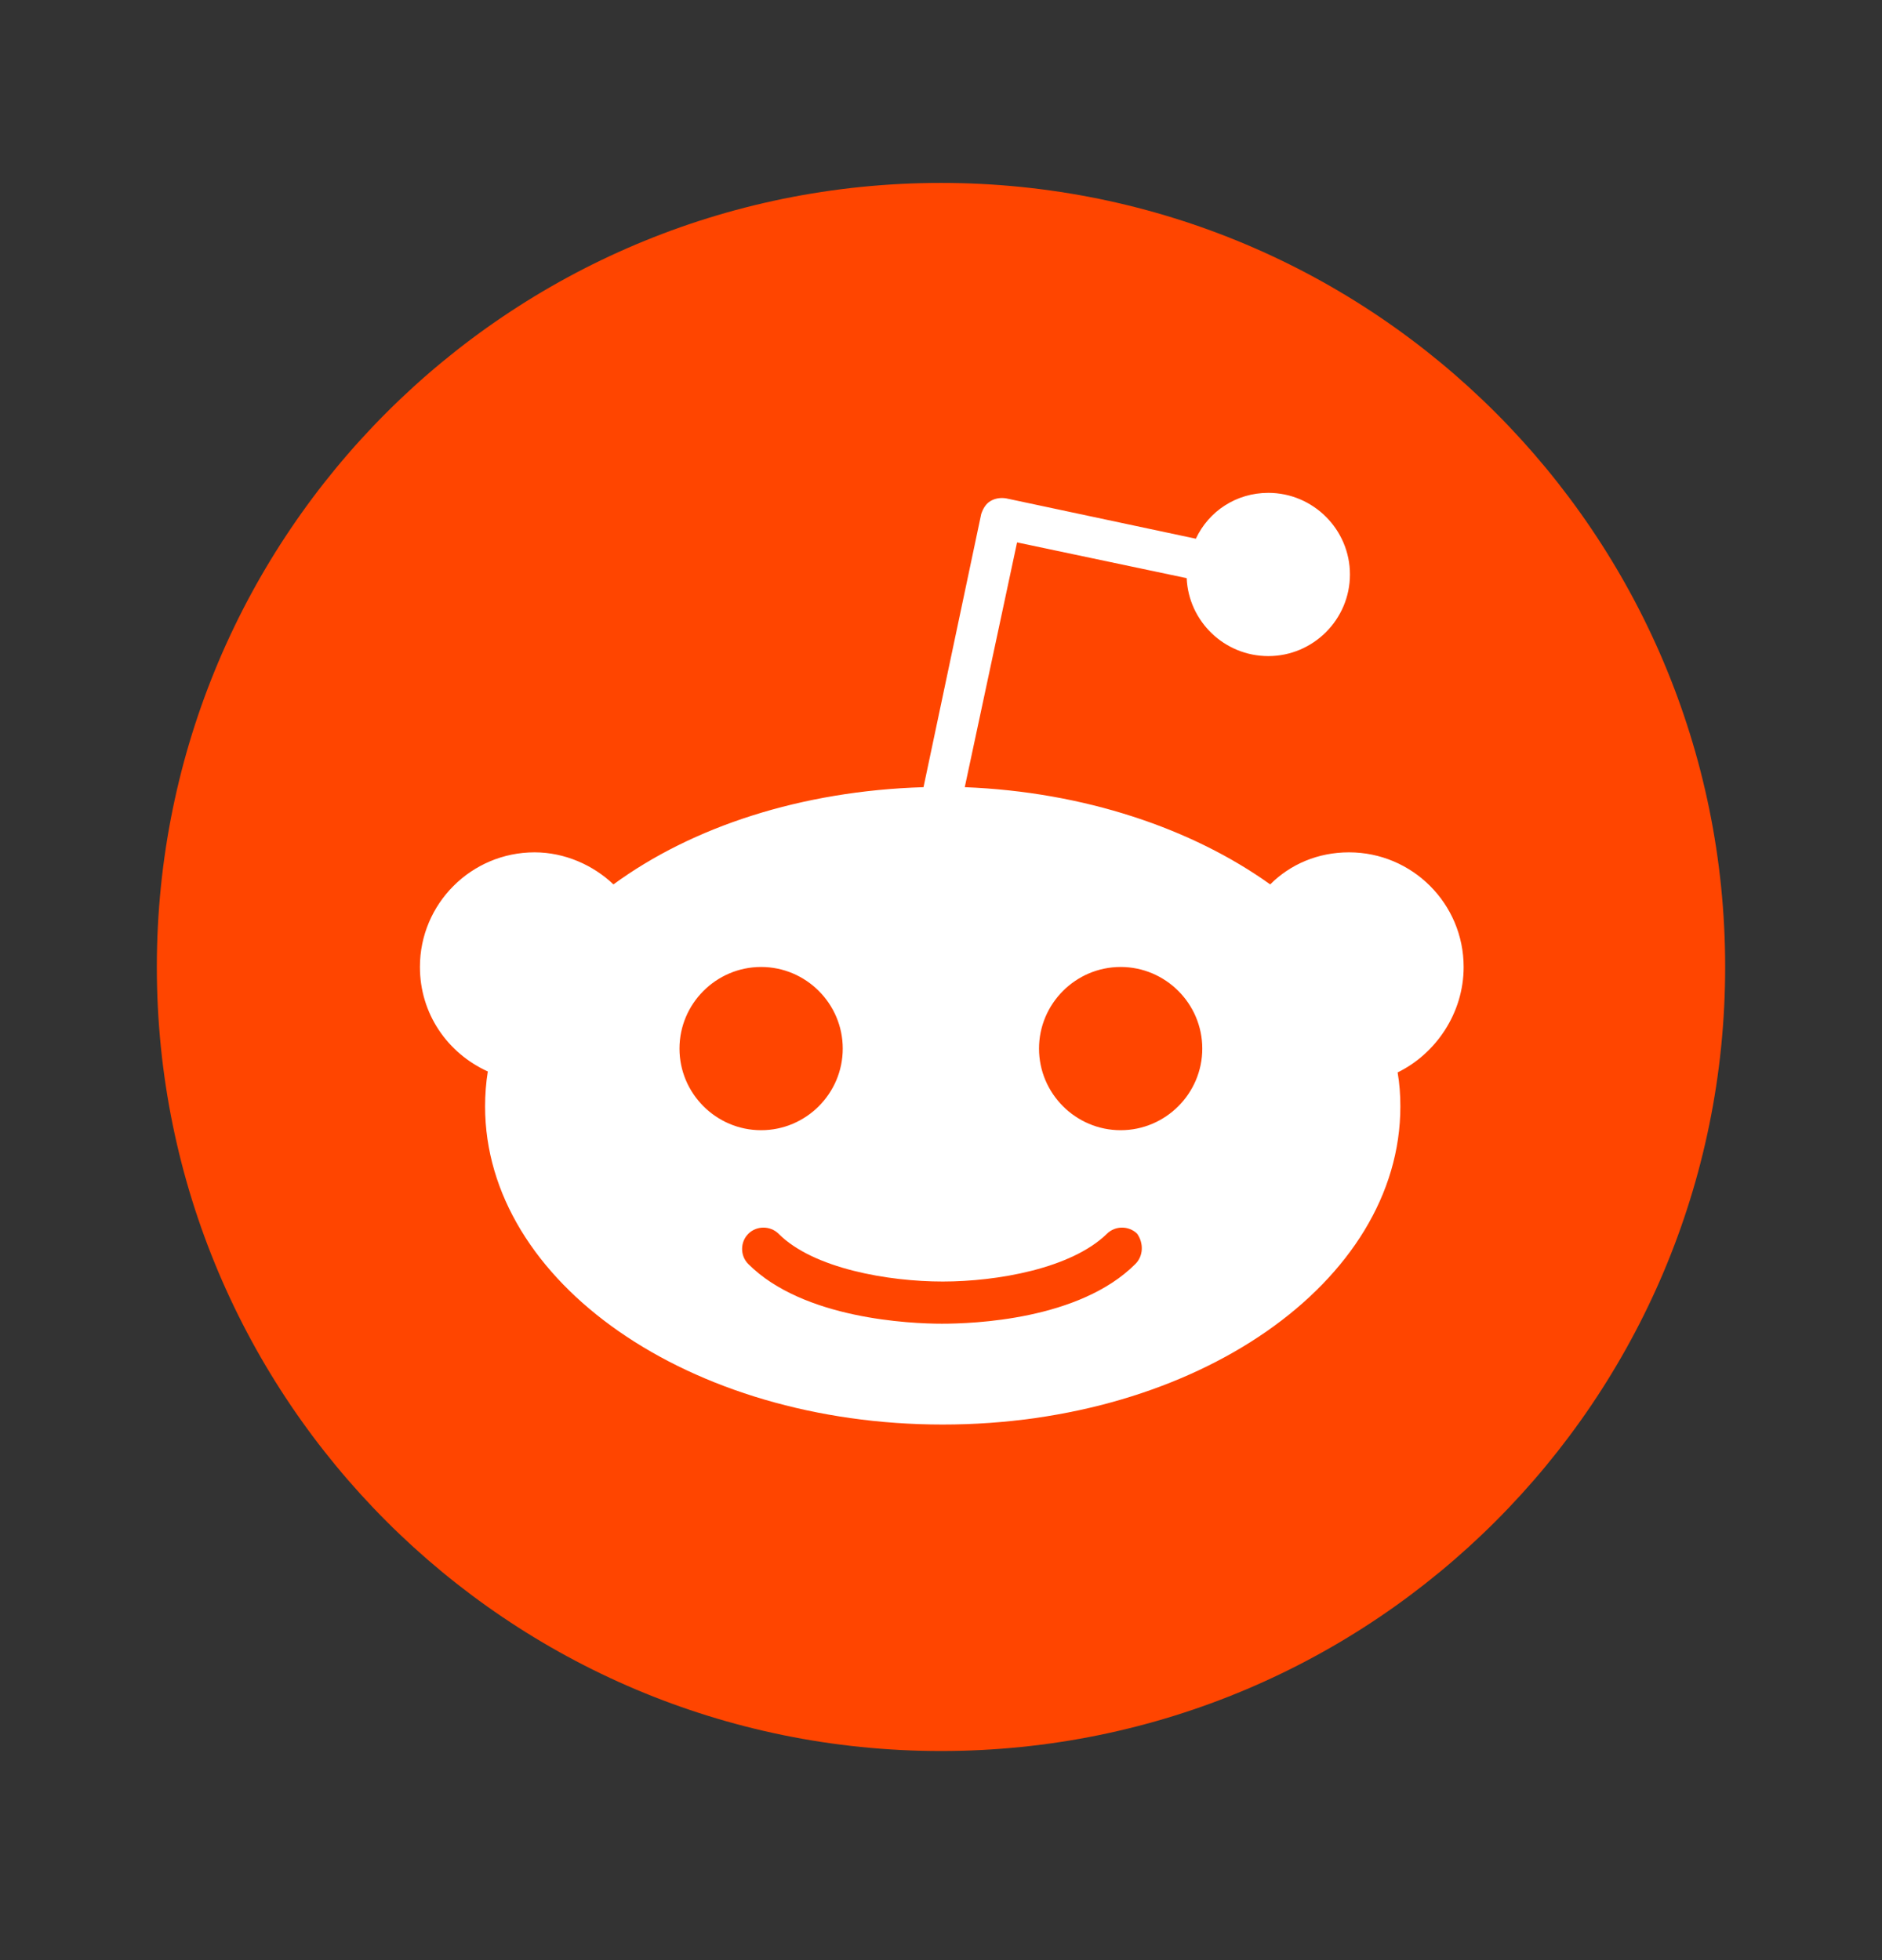 <svg width="24" height="25" viewBox="0 0 24 25" fill="none" xmlns="http://www.w3.org/2000/svg">
<rect x="0" y="0" width="24" height="25" fill="#333333" stroke="none"/>
<path d="M12 22.333C17.523 22.333 22 17.856 22 12.333C22 6.81 17.523 2.333 12 2.333C6.477 2.333 2 6.81 2 12.333C2 17.856 6.477 22.333 12 22.333Z" fill="#FF4500"/>
<path d="M18.665 12.333C18.665 11.526 18.01 10.871 17.203 10.871C16.806 10.871 16.455 11.023 16.198 11.28C15.203 10.567 13.823 10.099 12.303 10.04L12.97 6.918L15.133 7.374C15.157 7.924 15.613 8.368 16.174 8.368C16.747 8.368 17.215 7.9 17.215 7.327C17.215 6.754 16.747 6.286 16.174 6.286C15.765 6.286 15.414 6.52 15.25 6.871L12.829 6.356C12.759 6.345 12.689 6.356 12.63 6.391C12.572 6.426 12.537 6.485 12.513 6.555L11.777 10.04C10.221 10.087 8.829 10.543 7.823 11.28C7.566 11.035 7.203 10.871 6.817 10.871C6.01 10.871 5.355 11.526 5.355 12.333C5.355 12.929 5.706 13.432 6.221 13.666C6.198 13.807 6.186 13.959 6.186 14.111C6.186 16.356 8.794 18.169 12.022 18.169C15.25 18.169 17.858 16.356 17.858 14.111C17.858 13.959 17.847 13.818 17.823 13.678C18.303 13.444 18.665 12.929 18.665 12.333ZM8.665 13.374C8.665 12.801 9.133 12.333 9.706 12.333C10.279 12.333 10.747 12.801 10.747 13.374C10.747 13.947 10.279 14.415 9.706 14.415C9.133 14.415 8.665 13.947 8.665 13.374ZM14.478 16.122C13.765 16.836 12.408 16.883 12.01 16.883C11.613 16.883 10.244 16.824 9.543 16.122C9.437 16.017 9.437 15.842 9.543 15.736C9.648 15.631 9.823 15.631 9.929 15.736C10.373 16.181 11.332 16.345 12.022 16.345C12.712 16.345 13.66 16.181 14.116 15.736C14.221 15.631 14.396 15.631 14.502 15.736C14.584 15.853 14.584 16.017 14.478 16.122ZM14.291 14.415C13.718 14.415 13.25 13.947 13.25 13.374C13.25 12.801 13.718 12.333 14.291 12.333C14.864 12.333 15.332 12.801 15.332 13.374C15.332 13.947 14.864 14.415 14.291 14.415Z" fill="white"/>
</svg>
